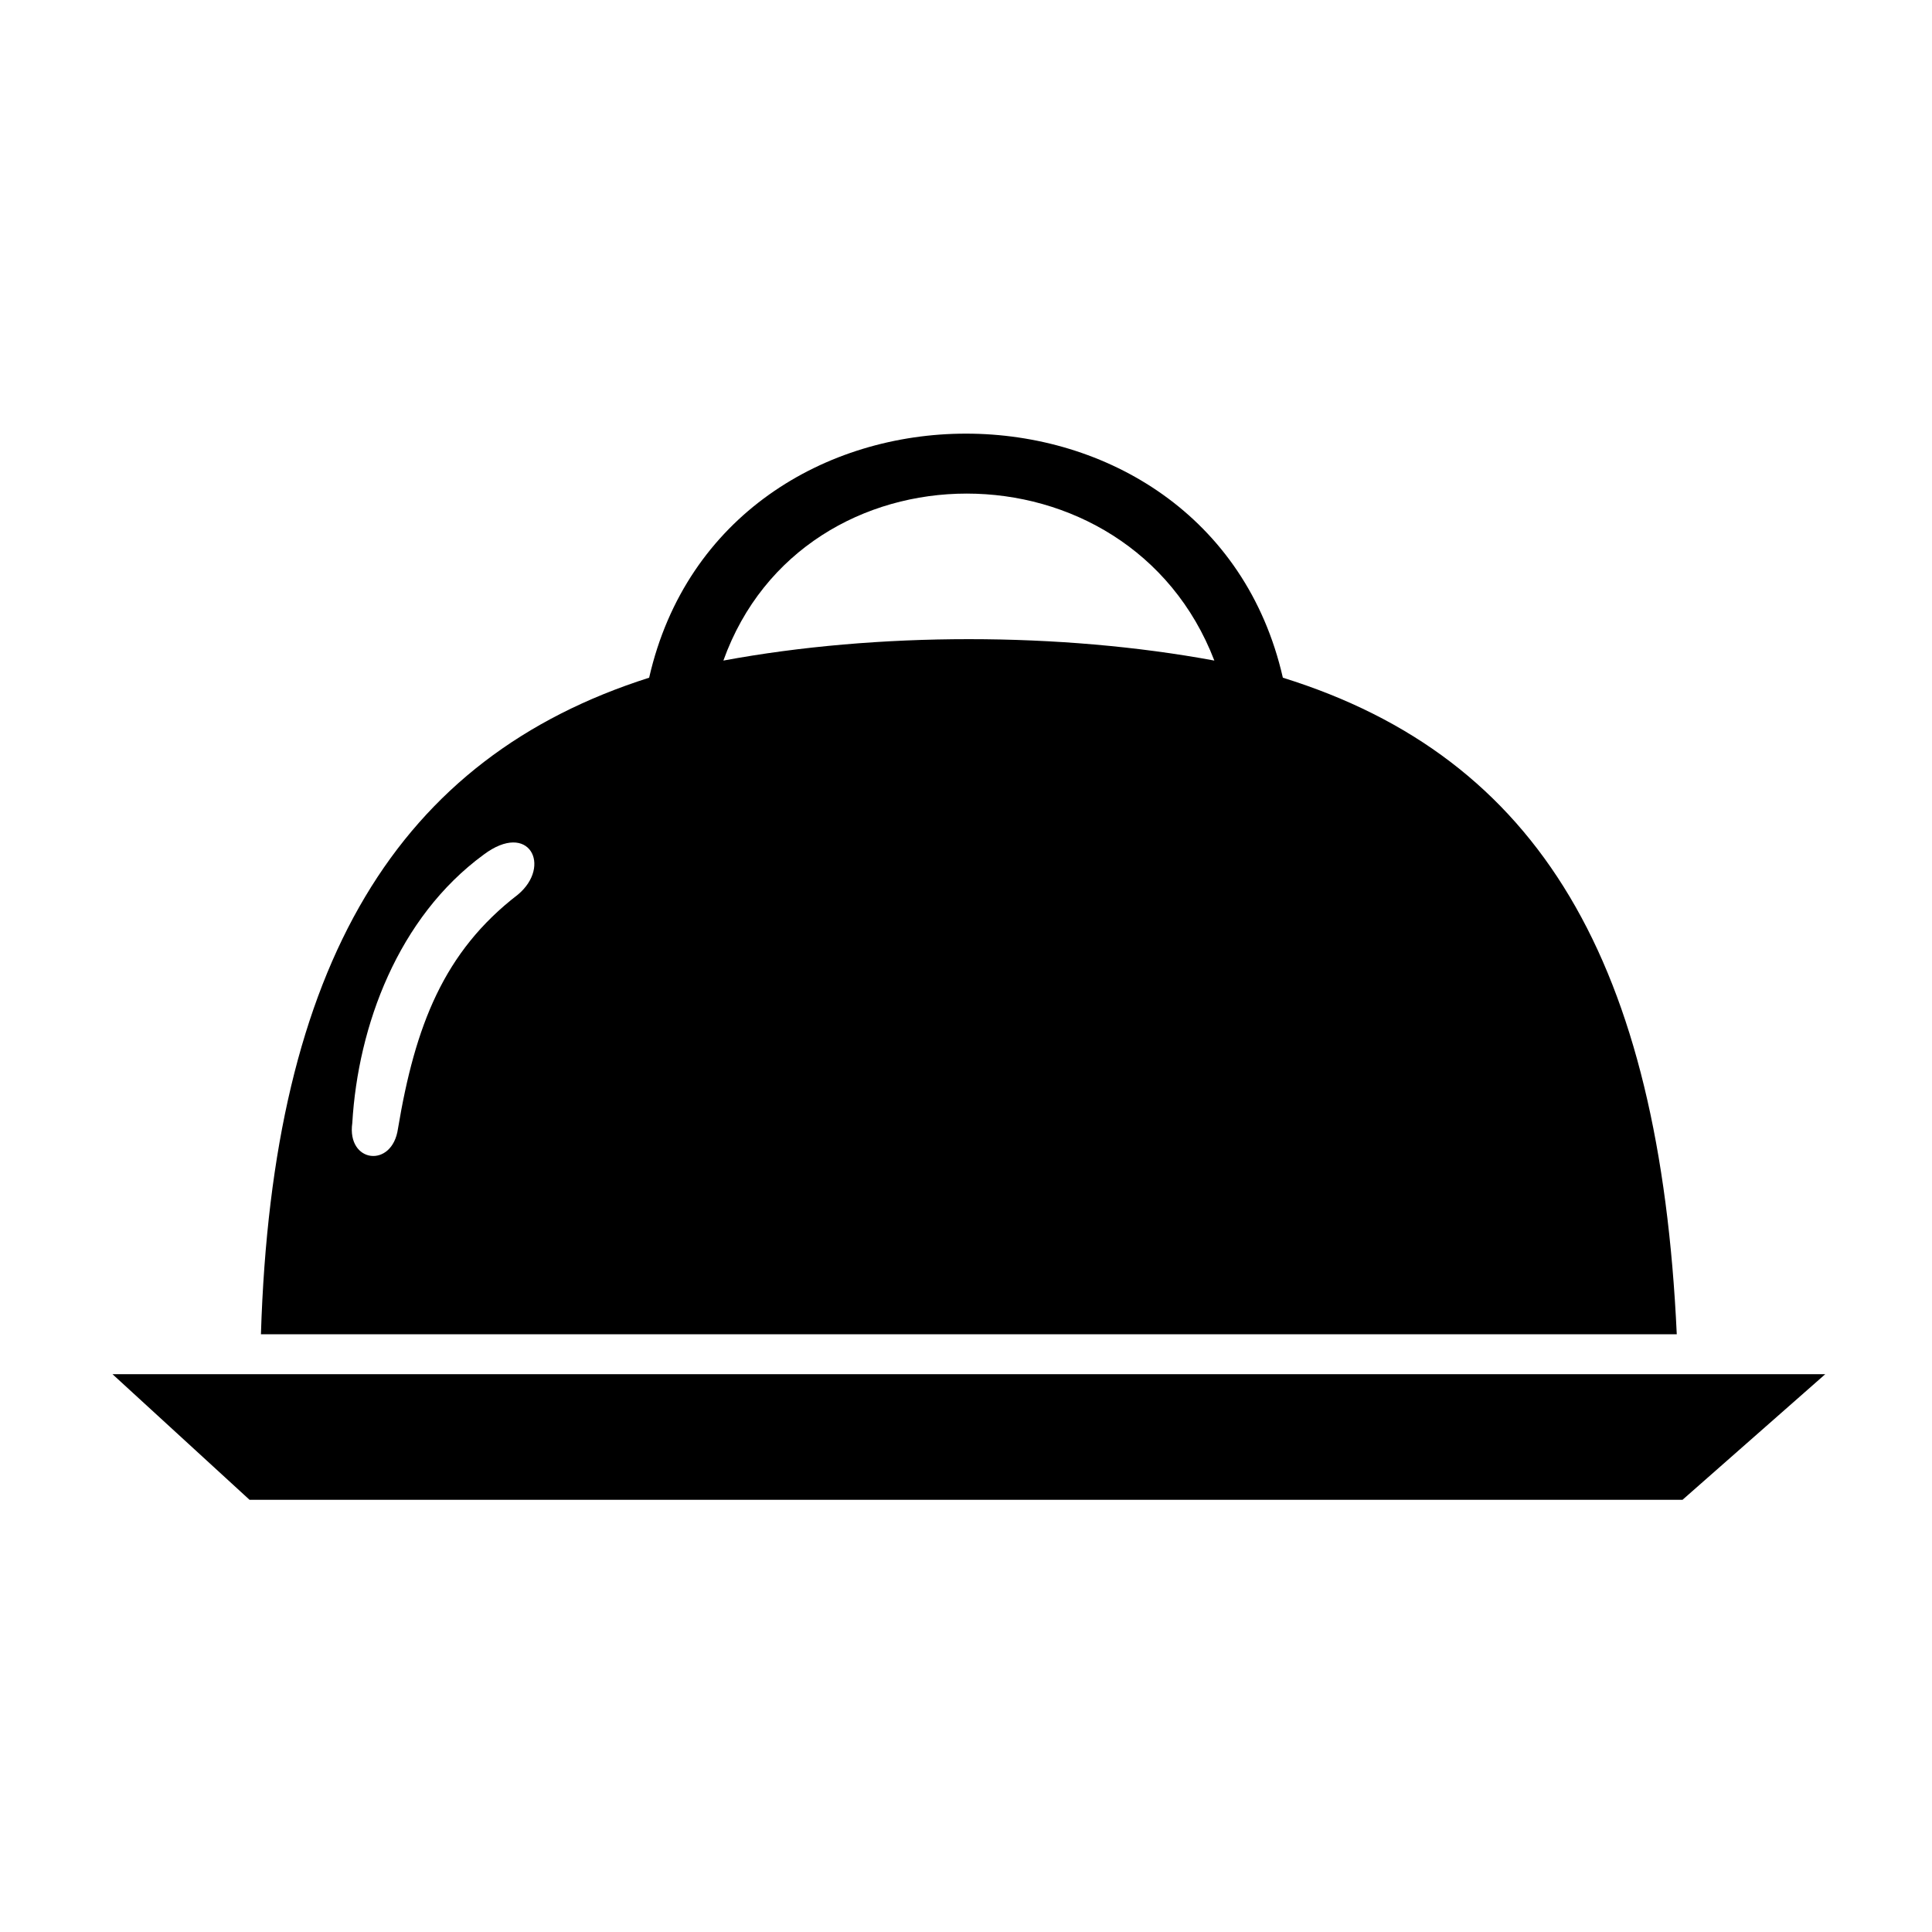 <?xml version="1.0" encoding="UTF-8"?>
<!-- Uploaded to: SVG Repo, www.svgrepo.com, Generator: SVG Repo Mixer Tools -->
<svg fill="#000000" width="800px" height="800px" version="1.1" viewBox="144 144 512 512" xmlns="http://www.w3.org/2000/svg">
 <path d="m627.7 508.18h-453.88l36.312 33.285h379.75l37.824-33.285zm-355.54-137.68c12.105-9.078 18.156 3.027 9.078 10.59-19.668 15.129-27.234 34.797-31.773 62.031-1.512 10.59-13.617 9.078-12.105-1.512 1.512-25.719 12.105-54.465 34.797-71.109zm211.81-46.902c68.082 21.18 99.855 75.648 104.39 173.99h-375.21c3.027-98.34 36.312-152.81 102.88-173.99 19.668-86.238 148.27-86.238 167.94 0zm-18.156-4.539c-40.848-7.566-89.262-7.566-130.11 0 21.18-59.004 107.42-59.004 130.11 0z" fill-rule="evenodd"/>
</svg>